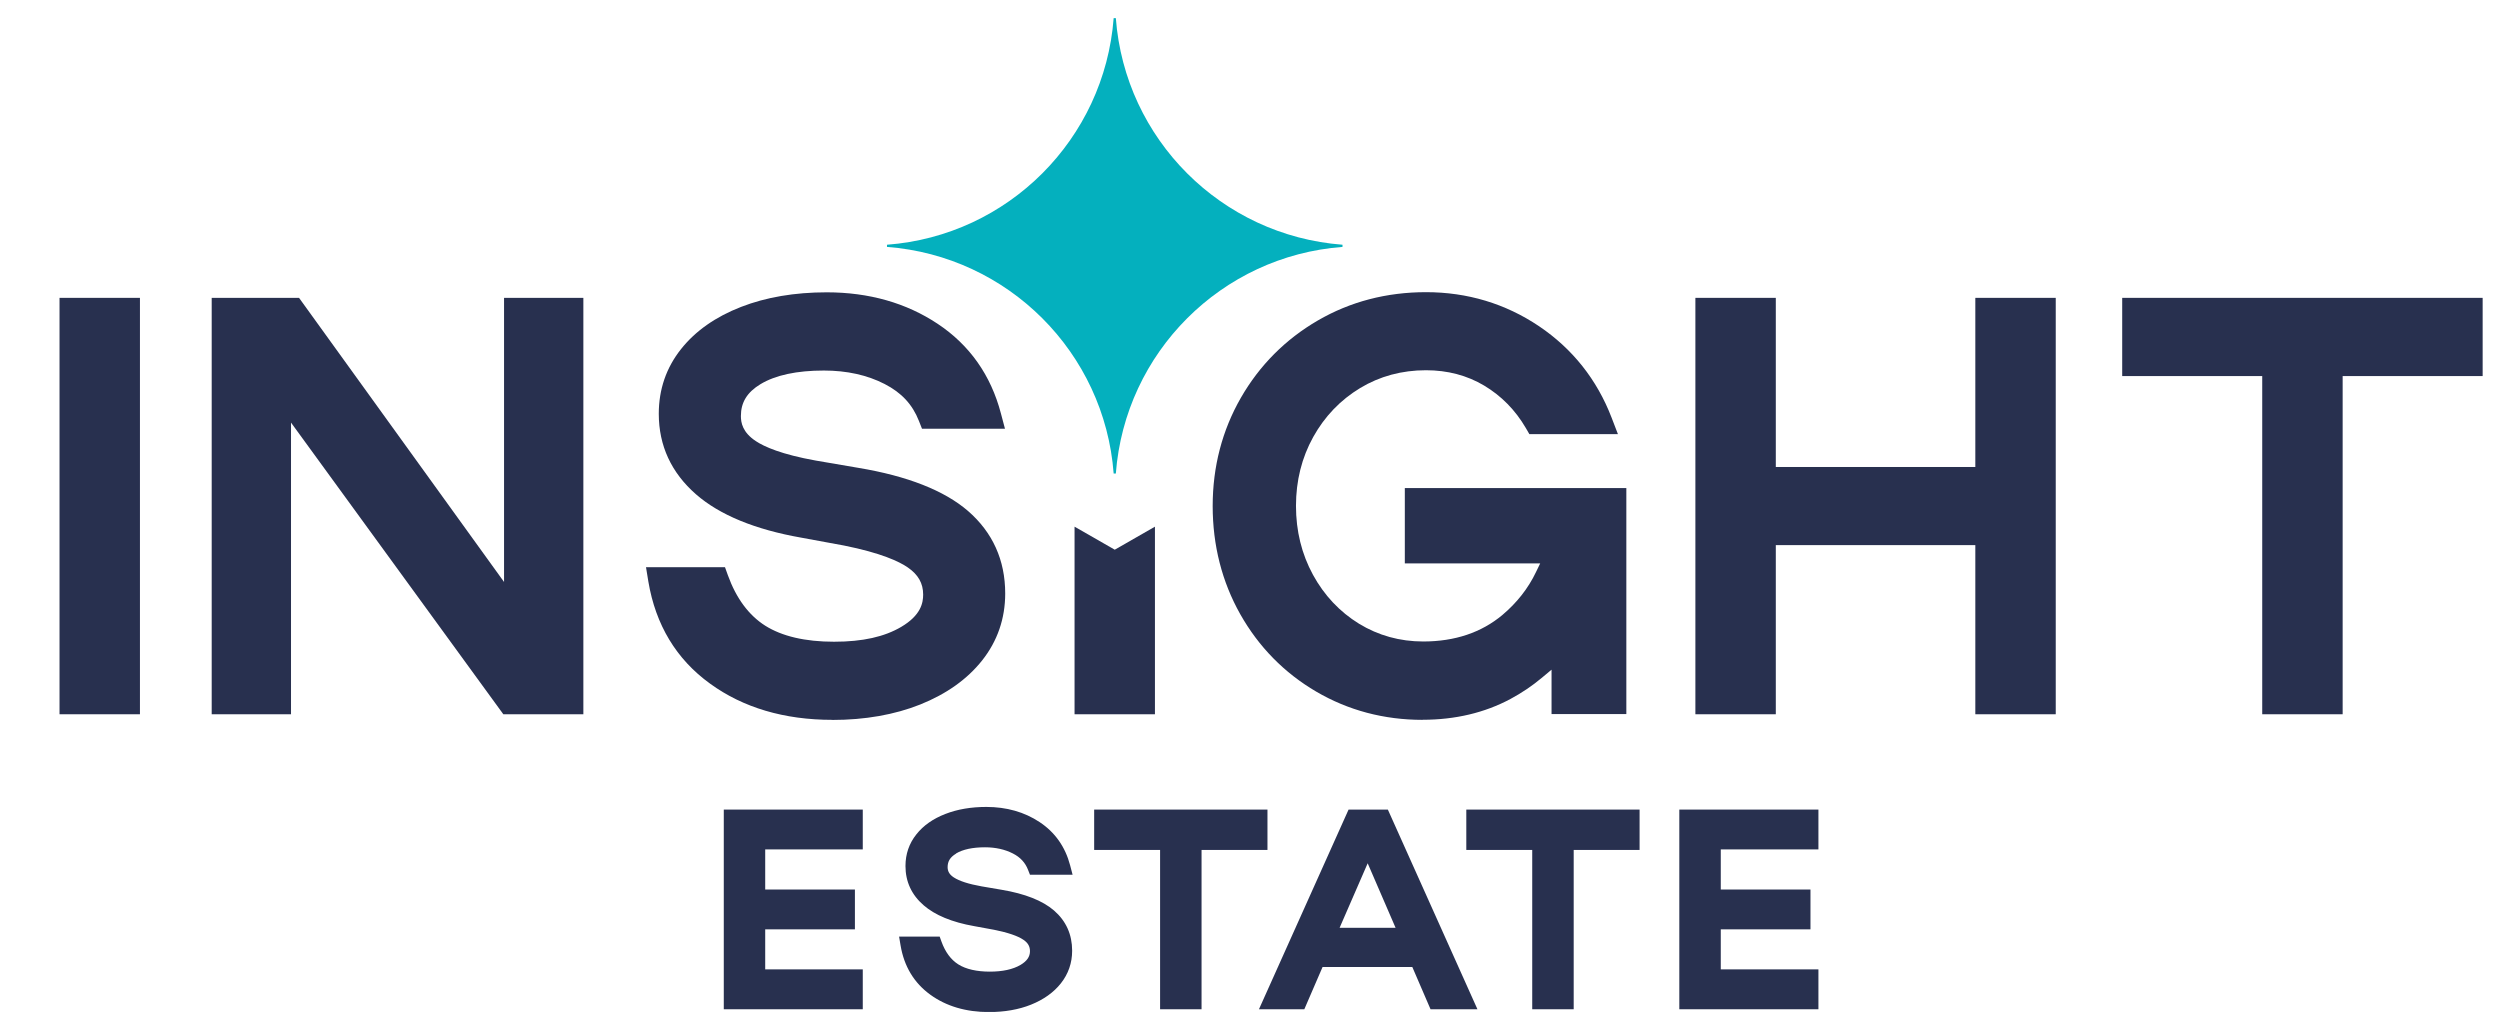 <?xml version="1.0" encoding="UTF-8"?> <svg xmlns="http://www.w3.org/2000/svg" width="84" height="34" viewBox="0 0 84 34" fill="none"><path d="M24.319 33.911H28.989V32.571H25.711V31.226H28.725V29.888H25.711V28.54H28.989V27.202H24.319V33.911Z" fill="#28304F"></path><path d="M32.125 28.676C32.353 28.54 32.68 28.469 33.097 28.469C33.45 28.469 33.764 28.54 34.031 28.676C34.283 28.804 34.45 28.985 34.544 29.231L34.607 29.391H36.039L35.956 29.074C35.793 28.454 35.448 27.964 34.929 27.621C34.421 27.284 33.819 27.113 33.141 27.113C32.628 27.113 32.165 27.192 31.764 27.349C31.35 27.509 31.023 27.739 30.79 28.035C30.547 28.338 30.424 28.697 30.424 29.098C30.424 29.621 30.628 30.066 31.034 30.417C31.416 30.749 31.987 30.987 32.733 31.118L33.403 31.241C33.869 31.335 34.201 31.448 34.39 31.579C34.542 31.683 34.607 31.801 34.607 31.961C34.607 32.147 34.505 32.293 34.288 32.422C34.034 32.571 33.686 32.647 33.256 32.647C32.827 32.647 32.455 32.566 32.199 32.403C31.95 32.246 31.759 31.987 31.633 31.636L31.573 31.469H30.209L30.259 31.765C30.377 32.469 30.712 33.026 31.259 33.422C31.793 33.809 32.455 34.005 33.227 34.005C33.754 34.005 34.23 33.922 34.641 33.757C35.065 33.587 35.403 33.346 35.644 33.042C35.895 32.725 36.024 32.356 36.024 31.945C36.024 31.398 35.819 30.943 35.414 30.592C35.031 30.262 34.437 30.027 33.652 29.896L32.979 29.781C32.55 29.705 32.235 29.603 32.049 29.482C31.905 29.388 31.84 29.281 31.84 29.137C31.84 28.94 31.926 28.802 32.12 28.684L32.125 28.676Z" fill="#28304F"></path><path d="M42.587 27.202H36.764V28.558H38.979V33.911H40.372V28.558H42.587V27.202Z" fill="#28304F"></path><path d="M45.312 27.202L42.301 33.911H43.825L44.438 32.492H47.454L48.066 33.911H49.642L46.632 27.202H45.312ZM45.011 31.173L45.954 29.006L46.891 31.173H45.011Z" fill="#28304F"></path><path d="M49.268 28.558H51.483V33.911H52.876V28.558H55.09V27.202H49.268V28.558Z" fill="#28304F"></path><path d="M61.099 28.54V27.202H56.425V33.911H61.099V32.571H57.818V31.226H60.832V29.888H57.818V28.54H61.099Z" fill="#28304F"></path><path d="M4.702 10.008H2V23.999H4.702V10.008Z" fill="#28304F"></path><path d="M16.912 23.999L9.778 14.199V23.999H7.113V10.008H10.048L16.936 19.554V10.008H19.601V23.999H16.912Z" fill="#28304F"></path><path d="M27.965 24.187C26.353 24.187 24.97 23.779 23.858 22.97C22.724 22.151 22.028 20.994 21.784 19.536L21.706 19.059H24.36L24.457 19.329C24.737 20.104 25.159 20.672 25.711 21.023C26.274 21.378 27.052 21.562 28.023 21.562C28.994 21.562 29.719 21.394 30.28 21.064C30.942 20.674 31.018 20.258 31.018 19.978C31.018 19.599 30.853 19.308 30.5 19.065C30.214 18.868 29.609 18.58 28.355 18.329L26.931 18.067C25.371 17.793 24.18 17.303 23.386 16.609C22.556 15.884 22.135 14.973 22.135 13.903C22.135 13.084 22.386 12.353 22.884 11.728C23.366 11.12 24.044 10.644 24.9 10.312C25.735 9.987 26.703 9.822 27.777 9.822C29.196 9.822 30.45 10.178 31.505 10.88C32.578 11.592 33.293 12.605 33.631 13.893L33.767 14.405H30.979L30.877 14.146C30.659 13.589 30.293 13.196 29.725 12.903C29.141 12.602 28.452 12.45 27.683 12.45C26.771 12.45 26.054 12.605 25.552 12.908C25.101 13.181 24.894 13.521 24.894 13.979C24.894 14.199 24.947 14.526 25.397 14.822C25.677 15.008 26.256 15.269 27.416 15.476L28.842 15.72C30.489 15.994 31.727 16.481 32.523 17.167C33.353 17.887 33.775 18.819 33.775 19.942C33.775 20.784 33.513 21.543 33 22.19C32.5 22.821 31.801 23.318 30.921 23.671C30.06 24.014 29.065 24.19 27.965 24.19V24.187Z" fill="#28304F"></path><path d="M36.105 23.999V17.696L37.456 18.47L38.806 17.696V23.999H36.105Z" fill="#28304F"></path><path d="M47.799 24.187C46.501 24.187 45.299 23.868 44.223 23.237C43.147 22.606 42.291 21.732 41.673 20.638C41.058 19.546 40.746 18.324 40.746 17.002C40.746 15.68 41.066 14.458 41.694 13.364C42.322 12.272 43.194 11.398 44.281 10.767C45.367 10.136 46.59 9.817 47.912 9.817C49.305 9.817 50.582 10.202 51.708 10.958C52.834 11.717 53.656 12.751 54.148 14.029L54.362 14.586H51.386L51.268 14.382C50.917 13.78 50.446 13.301 49.867 12.955C49.294 12.613 48.637 12.44 47.914 12.44C47.103 12.44 46.359 12.641 45.7 13.039C45.037 13.44 44.508 13.992 44.124 14.683C43.739 15.377 43.545 16.154 43.545 16.997C43.545 17.84 43.736 18.617 44.116 19.313C44.493 20.004 45.014 20.557 45.663 20.957C46.31 21.352 47.035 21.554 47.82 21.554C48.883 21.554 49.778 21.253 50.483 20.661C50.967 20.253 51.347 19.771 51.608 19.224L51.75 18.931H47.202V16.4H54.645V23.993H52.132V22.501L51.797 22.781C51.477 23.048 51.127 23.284 50.752 23.485C49.886 23.949 48.894 24.184 47.802 24.184L47.799 24.187Z" fill="#28304F"></path><path d="M66.371 23.999V18.316H59.667V23.999H56.965V10.008H59.667V15.691H66.371V10.008H69.073V23.999H66.371Z" fill="#28304F"></path><path d="M76.011 23.999V12.636H71.306V10.008H83.417V12.636H78.713V23.999H76.011Z" fill="#28304F"></path><path d="M37.492 0.609H37.419C37.11 4.676 33.871 7.917 29.803 8.223V8.296C33.871 8.605 37.112 11.843 37.419 15.911H37.492C37.801 11.843 41.039 8.603 45.108 8.296V8.223C41.039 7.914 37.798 4.676 37.492 0.609Z" fill="#04B0BE"></path></svg> 